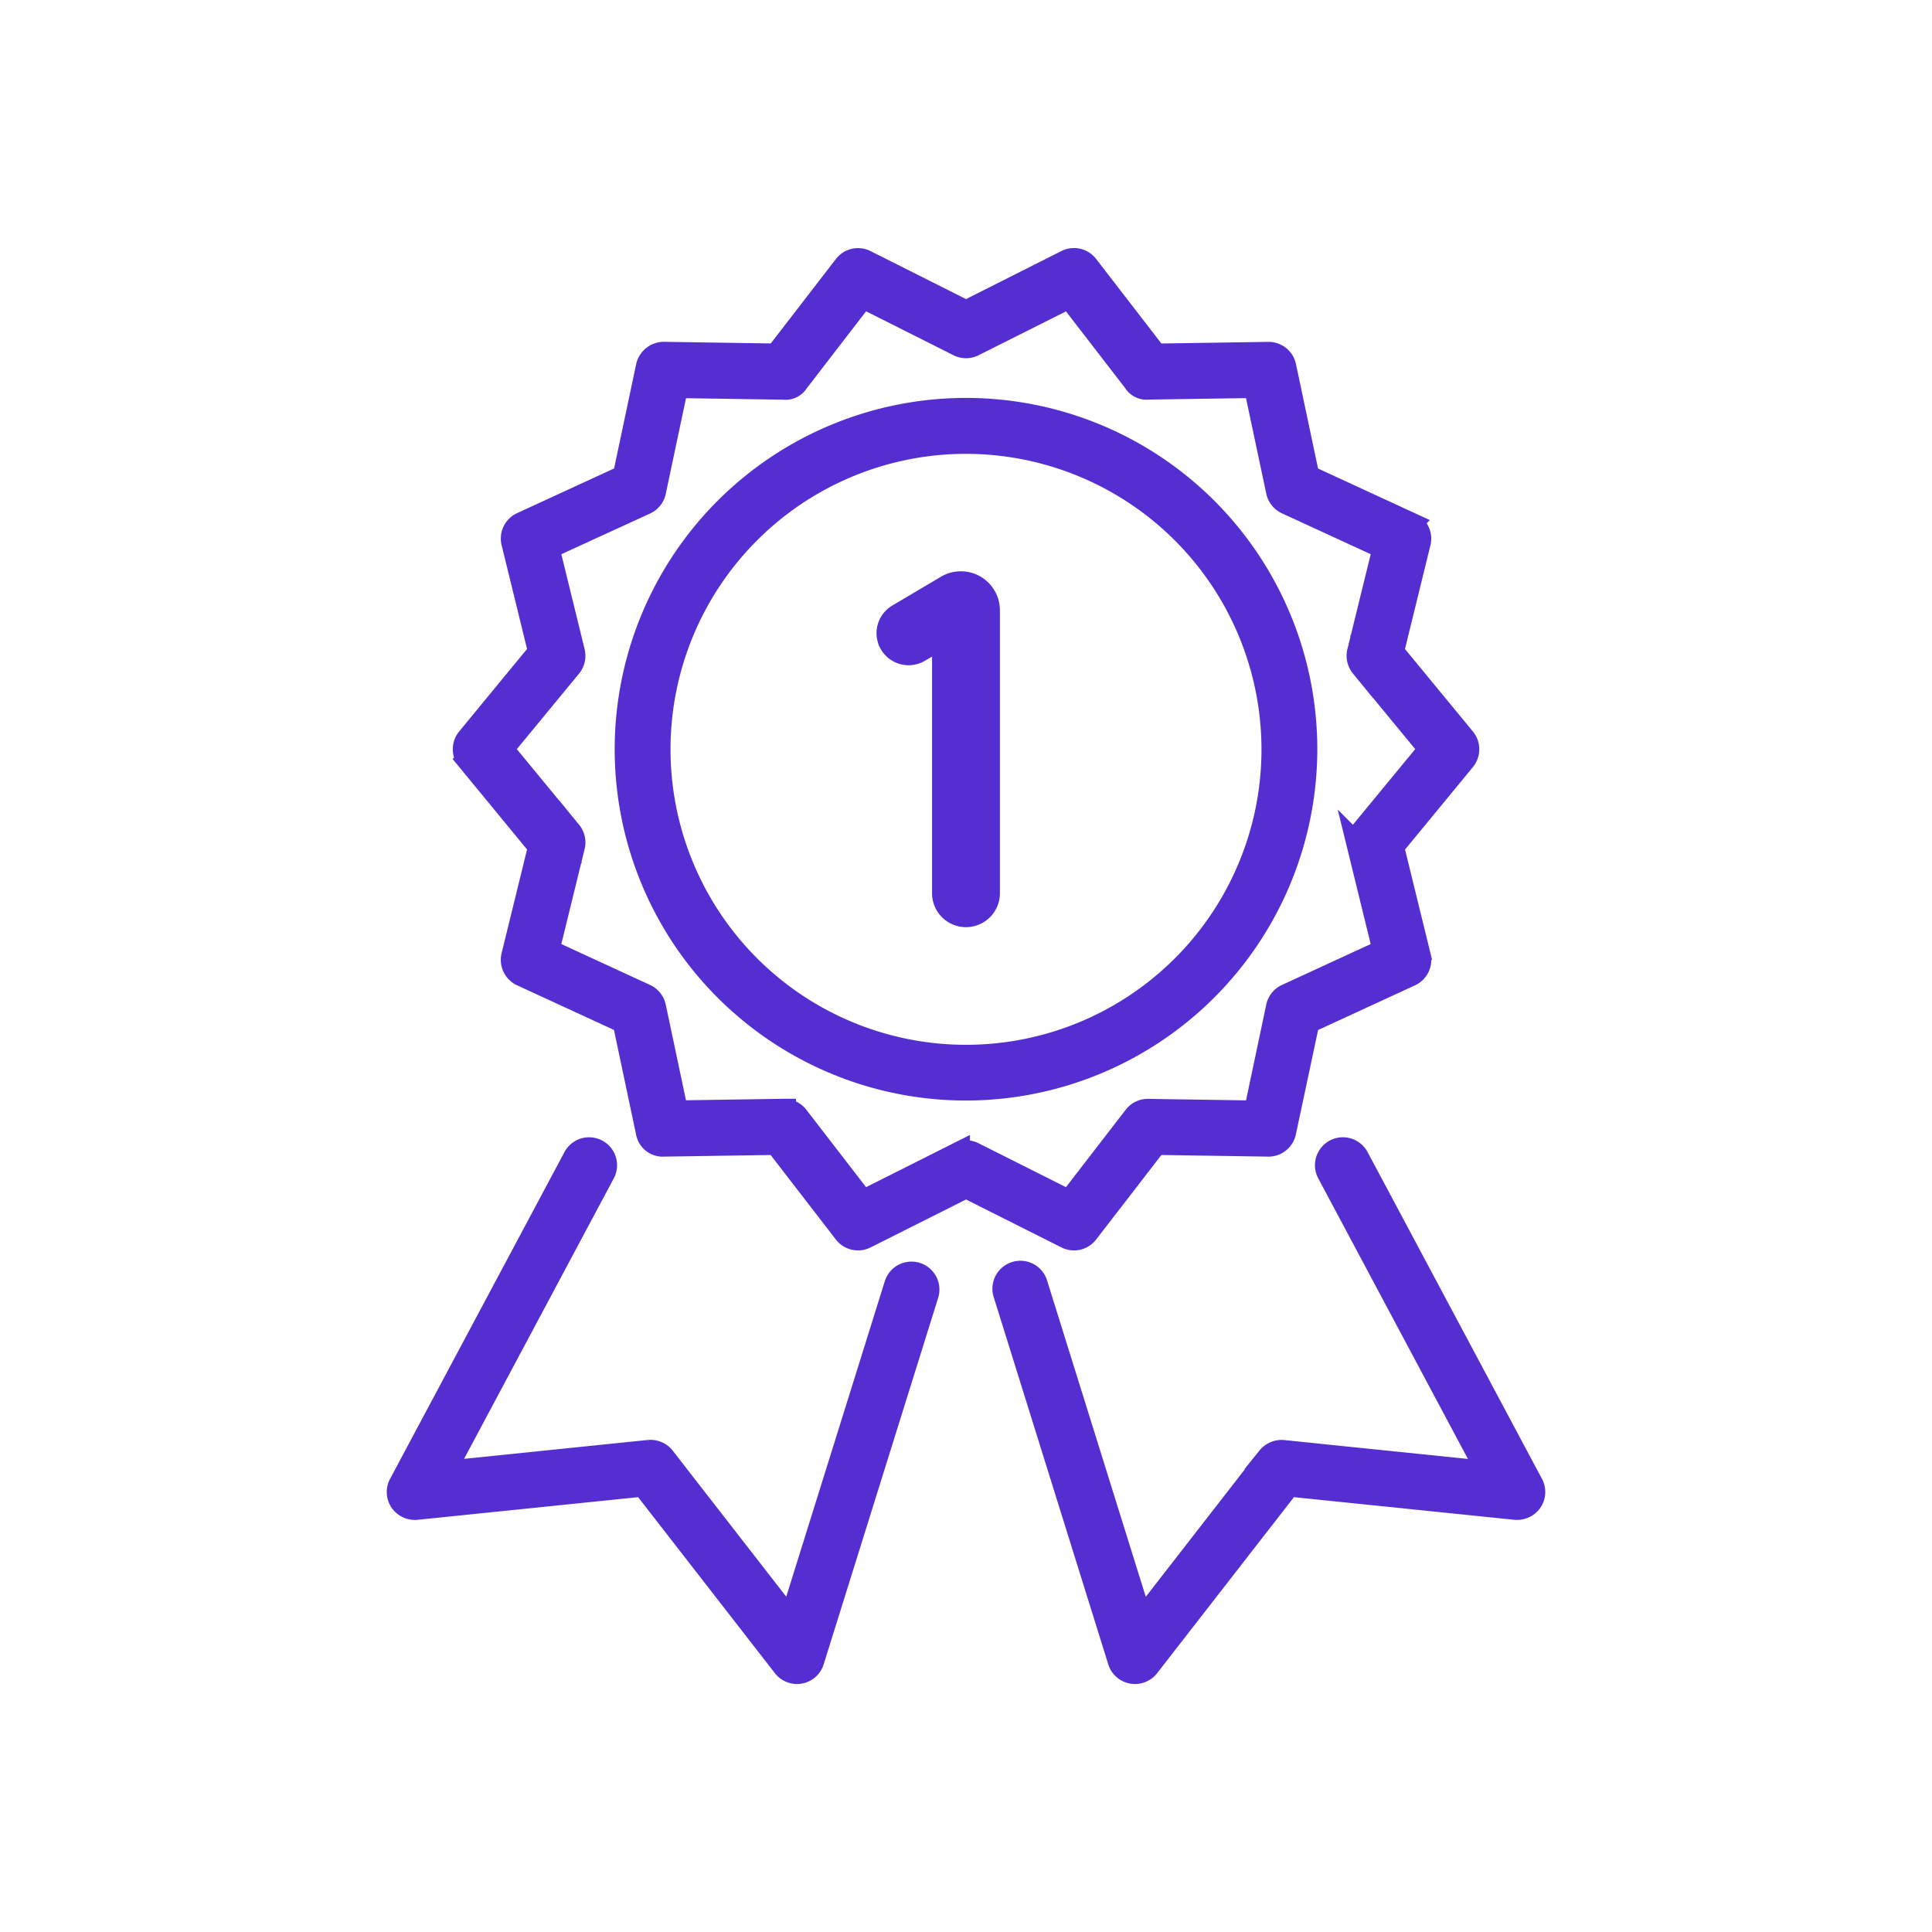 <svg viewBox="0 0 85 85" height="85" width="85" xmlns:xlink="http://www.w3.org/1999/xlink" xmlns="http://www.w3.org/2000/svg">
  <defs>
    <clipPath id="clip-path">
      <rect stroke-width="1" stroke="#707070" fill="#fff" transform="translate(3858 9278)" height="85" width="85" data-sanitized-data-name="Rectangle 56649" data-name="Rectangle 56649" id="Rectangle_56649"></rect>
    </clipPath>
  </defs>
  <g clip-path="url(#clip-path)" transform="translate(-3858 -9278)" data-sanitized-data-name="Mask Group 86" data-name="Mask Group 86" id="Mask_Group_86">
    <g transform="translate(3866.911 9286.301)" data-sanitized-data-name="Ist time in india" data-name="Ist time in india" id="Ist_time_in_india">
      <path stroke-width="1" stroke="#552ed1" fill="#552ed1" transform="translate(2.803 1.844)" d="M30.786,37.774A14.956,14.956,0,1,1,45.742,22.819,14.973,14.973,0,0,1,30.786,37.774Zm0-28.452a13.5,13.5,0,1,0,13.5,13.5,13.512,13.512,0,0,0-13.5-13.5Z" data-sanitized-data-name="Path 96072" data-name="Path 96072" id="Path_96072"></path>
      <path stroke-width="1" stroke="#552ed1" fill="#552ed1" transform="translate(0.812)" d="M37.528,46.212a.726.726,0,0,1-.327-.078l-4.423-2.222-4.424,2.222a.731.731,0,0,1-.906-.206L24.424,42.01l-4.949.076a.694.694,0,0,1-.725-.579l-1.024-4.843-4.495-2.073a.731.731,0,0,1-.4-.836l1.179-4.808-3.145-3.822a.73.73,0,0,1,0-.928l3.145-3.822-1.178-4.808a.73.73,0,0,1,.4-.836l4.5-2.073,1.024-4.842a.752.752,0,0,1,.725-.579l4.949.076L27.449,3.4a.727.727,0,0,1,.906-.206l4.424,2.223L37.2,3.19a.73.73,0,0,1,.906.206l3.024,3.919L46.08,7.24h.011a.73.73,0,0,1,.714.579l1.024,4.843,4.495,2.073a.731.731,0,0,1,.4.836l-1.179,4.807L54.693,24.2a.73.73,0,0,1,0,.928l-3.145,3.822,1.178,4.808a.73.73,0,0,1-.4.836l-4.495,2.072L46.8,41.507a.73.73,0,0,1-.714.579H46.08L41.13,42.01l-3.024,3.918a.731.731,0,0,1-.579.284Zm-12.75-5.668a.731.731,0,0,1,.578.284l2.88,3.733,4.214-2.117a.723.723,0,0,1,.655,0l4.213,2.117,2.88-3.732a.725.725,0,0,1,.589-.284l4.714.072L46.476,36a.731.731,0,0,1,.408-.512l4.281-1.973-1.122-4.579a.733.733,0,0,1,.145-.638l3-3.641-3-3.641a.733.733,0,0,1-.145-.638l1.123-4.577-4.281-1.973a.732.732,0,0,1-.408-.512L45.5,8.708l-4.714.072A.61.61,0,0,1,40.2,8.5l-2.88-3.733L33.106,6.881a.727.727,0,0,1-.655,0L28.237,4.763,25.357,8.5a.606.606,0,0,1-.589.284l-4.714-.072-.975,4.612a.731.731,0,0,1-.408.512L14.39,15.8l1.122,4.579a.733.733,0,0,1-.145.638l-3,3.641,3,3.641a.733.733,0,0,1,.145.638l-1.123,4.578,4.281,1.973a.732.732,0,0,1,.408.512l.975,4.613,4.714-.072h.011Z" data-sanitized-data-name="Path 96073" data-name="Path 96073" id="Path_96073"></path>
      <g transform="translate(8.604 42.234)" data-sanitized-data-name="Group 169488" data-name="Group 169488" id="Group_169488">
        <path stroke-width="1" stroke="#552ed1" fill="#552ed1" transform="translate(-8.604 -31.298)" d="M26.153,54.352a.729.729,0,0,1-.576-.282l-6.189-7.964L9.409,47.131a.749.749,0,0,1-.68-.319.728.728,0,0,1-.038-.75l7.673-14.377a.729.729,0,0,1,1.287.687L10.623,45.54l9.017-.927a.75.75,0,0,1,.651.279l5.581,7.181L30.5,37.26a.73.73,0,0,1,1.393.435L26.849,53.84a.727.727,0,0,1-.7.512Z" data-sanitized-data-name="Path 96074" data-name="Path 96074" id="Path_96074"></path>
        <path stroke-width="1" stroke="#552ed1" fill="#552ed1" transform="translate(-1.154 -31.298)" d="M33.576,54.352a.728.728,0,0,1-.7-.512L27.841,37.7a.73.73,0,1,1,1.393-.435l4.622,14.812,5.581-7.181a.756.756,0,0,1,.651-.279l9.017.927L42.078,32.371a.729.729,0,0,1,1.287-.687l7.673,14.378a.728.728,0,0,1-.038.75.759.759,0,0,1-.68.319l-9.978-1.025-6.19,7.964a.729.729,0,0,1-.576.282Z" data-sanitized-data-name="Path 96075" data-name="Path 96075" id="Path_96075"></path>
      </g>
      <path stroke-width="1.5" stroke="#552ed1" fill="#552ed1" transform="translate(6.093 4.045)" d="M24.34,15.707h0a.66.66,0,0,0,.964.374l1.448-.848V26.952a.743.743,0,0,0,.743.743h0a.743.743,0,0,0,.743-.743V14.506a.968.968,0,0,0-.968-.968h0a.968.968,0,0,0-.493.135l-2.144,1.269a.66.66,0,0,0-.294.764Z" data-sanitized-data-name="Path 96076" data-name="Path 96076" id="Path_96076"></path>
    </g>
  </g>
</svg>
